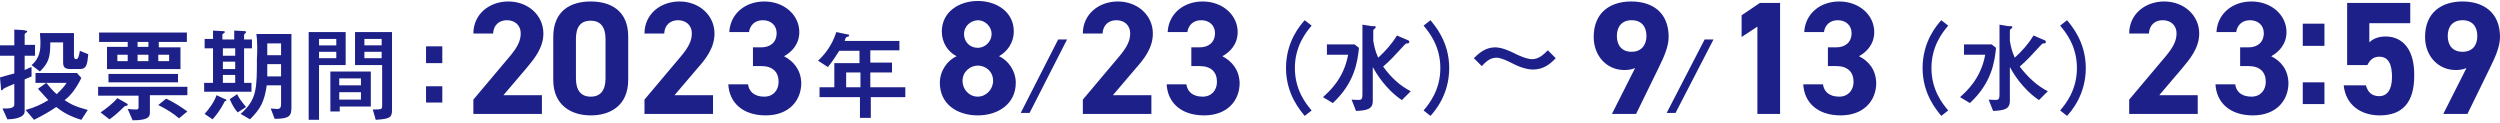 <svg viewBox="0 0 507 25" width="507" height="25" xmlns="http://www.w3.org/2000/svg"><path fill="#1d2088" d="M106.7 13.9l-4.6 5.4h7.8v3.8H96v-2.9l7.5-8.9c1.4-1.7 2.1-3 2.1-4.5 0-1.8-1.3-2.7-2.8-2.7s-2.7.9-2.8 2.7h-4c0-3.9 3.2-6.5 7.1-6.5 4 0 7.1 2.8 7.1 6.5 0 3-2 5.3-3.5 7.1zm-20.3 6.9h3.3v-3.3h-3.3v3.3zM52 6.9h7.1v14.9c0 1.7-.4 2.3-3.4 2.3l-.8-2.1c.2 0 1.1.1 1.3.1.7 0 .8-.4.8-1.1v-3.7h-2.9c-.5 3.4-1.3 4.8-3.4 6.9l-1.9-1.1c3.3-2.9 3.3-5.1 3.3-11.2.1-1.3.1-3.7-.1-5zm2.2 4.3H57V8.8h-2.8v2.4zm0 4.3H57V13h-2.8v2.5zM45.4 20l-1.5-.7c-.4 1.3-1.5 2.8-2.4 3.8l1.6 1.1c.8-.9 1.5-1.8 2.3-3.3 0-.1.2-.3.2-.4.2 0 .3-.1.3-.2.1 0 .1-.1-.5-.3zm2.7-.9l-1.5 1c.4 1 .9 1.9 1.6 2.7l1.7-1.1c-1.1-1.3-1.6-2.1-1.8-2.6zM72 6.5h7.5v15.8c0 1.6-.5 1.8-3.3 2l-.6-2.1c1.7 0 1.9 0 1.9-.7v-8.3H72V6.5zm1.9 2.7h3.5V7.9h-3.5v1.3zm0 2.6h3.5v-1.3h-3.5v1.3zM51 18.6h-9.6v-1.8h1.8v-7h-1.7V7.9h1.7V6.2l1.7.1c.4 0 .7 0 .7.2 0 .1-.1.2-.3.3-.1.1-.2.1-.2.2v1h2.4V6.2l1.9.1c.2 0 .5 0 .5.2 0 .1-.1.2-.2.3-.1.1-.2.1-.2.3V8h1.6v1.8h-1.6v7H51v1.8zm-3.3-3.4h-2.5v1.6h2.5v-1.6zm0-2.7h-2.5V14h2.5v-1.5zm0-2.7h-2.5v1.5h2.5V9.8zm22.4 3.4h-5.4v11.1h-2.1V6.5h7.5v6.7zm-1.9-2.7h-3.5v1.3h3.5v-1.3zm0-2.6h-3.5v1.3h3.5V7.9zM67 14.5h8.2v7.1h-6.3v1H67v-8.1zm1.8 2.8h4.4v-1.4h-4.4v1.4zm0 2.9h4.4v-1.5h-4.4v1.5zm58.6-12.8v8.8c0 5.1-3.5 7.2-7.6 7.2-4 0-7.6-2.1-7.6-7.2V7.5c0-5.3 3.5-7.2 7.6-7.2s7.6 1.9 7.6 7.1zm-4.6.5c0-2.4-1-3.7-3-3.7-2.1 0-3 1.3-3 3.7v8c0 2.4 1 3.7 3 3.7s3-1.3 3-3.7v-8zm-36.4 4.9h3.3V9.4h-3.3v3.4zm331.4-7.6c1.1 1.3 3.4 4.1 3.4 8.6s-2.3 7.3-3.4 8.6l1.4 1.1c.9-1 3.8-4.3 3.8-9.7 0-5.4-3-8.7-3.8-9.7l-1.4 1.1zm-8.2 8.3c1.3-1.1 2.5-2.4 3.5-3.5.9-1 1.1-1.2 1.3-1.2.3 0 .5 0 .5-.3 0-.2-.1-.3-.4-.4l-2.1-.9c-1.1 1.8-2.3 3.1-3.8 4.5-.6-1.3-.8-2.3-1-3.4V6.2c0-.2.1-.2.4-.5 0 0 .1-.1.1-.2 0-.2-.1-.2-.8-.2l-1.8-.3v14.1c0 .2 0 .8-.2 1-.2.2-.4.2-2 .1l.9 2.3c2.1-.1 3.4-.3 3.4-2v-6.9c.6 1.1 2.5 4.4 5.9 6.7l1.8-1.8c-2.2-1.1-4.1-2.9-5.7-5zm-15.9-9.4c-.9 1-3.8 4.3-3.8 9.7 0 5.4 3 8.7 3.8 9.7l1.4-1.1c-1.1-1.3-3.4-4.1-3.4-8.6s2.3-7.3 3.4-8.6l-1.4-1.1zM403.9 9h-5.6v2.1h4.3c-.9 4.9-3.8 7.4-5.1 8.6l2 1.2c4.4-4.1 5-8.3 5.3-11.2l-.9-.7zm-50.7-5.9v4.4l3.2-2.1v17.7h4.6V.6h-4.1l-3.7 2.5zm23.8 8.3c1.5-.8 3.1-2.4 3.1-4.9 0-3.4-3-6.2-7.1-6.2-3.9 0-6.9 2.5-7.1 6.2h4c.2-1.4 1.2-2.4 2.8-2.4 1.7 0 2.8 1.1 2.8 2.6 0 1.9-1.3 2.9-3.1 2.9h-1.7v3.8h1.7c2.3 0 3.5 1.2 3.5 3.2 0 1.7-1.1 3-2.9 3-2 0-3.1-1-3.3-2.5h-4c.2 3.7 2.9 6.3 7.6 6.3 4.6 0 7.2-2.9 7.2-6.6-.1-2.7-1.5-4.4-3.5-5.4zm90 9.7h4.4v-4.4H467v4.4zm0-11.8h4.4V4.8H467v4.5zM338 22.9h1.8L347.5 8h-1.8L338 22.9zM483.8 7.4c-1.7 0-2.7.6-3.3 1.2V4.7h8.3V.6H476v12.6h4.1c.5-1 1.2-1.7 2.4-1.7 1.8 0 2.6 1.4 2.6 4.1 0 2.6-1 3.9-2.6 3.9-1.5 0-2.3-.8-2.7-2.2h-4.5c.4 4 3.5 6.1 7.3 6.1 4.6 0 7-2.6 7-8 .1-5.3-2.3-8-5.8-8zM446 6.8c0-3.7-3.1-6.5-7.1-6.5-3.9 0-7.1 2.6-7.1 6.5h4c.1-1.8 1.3-2.7 2.8-2.7s2.8.9 2.8 2.7c0 1.5-.7 2.8-2.1 4.5l-7.5 8.9v2.9h13.9v-3.8h-7.8l4.6-5.4c1.5-1.8 3.5-4.1 3.5-7.1zm14.6 4.6c1.5-.8 3.1-2.4 3.1-4.9 0-3.4-3-6.2-7.1-6.2-3.9 0-6.9 2.5-7.1 6.2h4c.2-1.4 1.2-2.4 2.8-2.4 1.7 0 2.8 1.1 2.8 2.6 0 1.9-1.3 2.9-3.1 2.9h-1.7v3.8h1.7c2.3 0 3.5 1.2 3.5 3.2 0 1.7-1.1 3-2.9 3-2 0-3.1-1-3.3-2.5h-4c.2 3.7 2.9 6.3 7.6 6.3 4.6 0 7.2-2.9 7.2-6.6-.1-2.7-1.5-4.4-3.5-5.4zM507 7.5c0 1.8-.8 3.8-2.1 6.4l-4.5 9.2h-4.9l4.7-9.3c-.7.3-1.4.4-2.2.4-3.5 0-6.2-2.8-6.2-6.7 0-5 3.4-7.2 7.6-7.2s7.6 2.2 7.6 7.2zm-4.6-.2c0-1.9-1-3.2-3-3.2s-3 1.3-3 3.2c0 1.9 1 3.2 3 3.2s3-1.3 3-3.2zm-254.5 4.1c1.5-.8 3.1-2.4 3.1-4.9 0-3.4-3-6.2-7.1-6.2-3.9 0-6.9 2.5-7.1 6.2h4c.2-1.4 1.2-2.4 2.8-2.4 1.7 0 2.8 1.1 2.8 2.6 0 1.9-1.3 2.9-3.1 2.9h-1.7v3.8h1.7c2.3 0 3.5 1.2 3.5 3.2 0 1.7-1.1 3-2.9 3-2 0-3.1-1-3.3-2.5h-4c.2 3.7 2.9 6.3 7.6 6.3 4.6 0 7.2-2.9 7.2-6.6-.1-2.7-1.6-4.4-3.5-5.4zM207 22.9h1.8L216.4 8h-1.8L207 22.9zm-1-6.1c0 4.2-3.5 6.6-7.7 6.6s-7.7-2.3-7.7-6.6c0-2.5 1.6-4.6 3.4-5.4-1.8-.9-3-2.8-3-5 0-4 3.5-6.2 7.3-6.2s7.3 2.2 7.3 6.2c0 2.1-1.2 4-3 5 1.8.8 3.4 2.9 3.4 5.4zm-10.5-9.9c0 1.6 1.2 2.8 2.8 2.8 1.5 0 2.8-1.3 2.8-2.8s-1.3-2.8-2.8-2.8c-1.6.1-2.8 1.3-2.8 2.8zm5.9 9.5c0-2-1.6-3.1-3.1-3.1s-3.1 1.2-3.1 3.1c0 1.7 1.3 3.2 3.1 3.2 1.7 0 3.1-1.5 3.1-3.2zm32.4-9.6c0-3.7-3.1-6.5-7.1-6.5-3.9 0-7.1 2.6-7.1 6.5h4c.1-1.8 1.3-2.7 2.8-2.7s2.8.9 2.8 2.7c0 1.5-.7 2.8-2.1 4.5l-7.5 8.9v2.9h13.9v-3.8h-7.8l4.6-5.4c1.6-1.8 3.5-4.1 3.5-7.1zm-88.9 0c0-3.7-3.1-6.5-7.1-6.5-3.9 0-7.1 2.6-7.1 6.5h4c.1-1.8 1.3-2.7 2.8-2.7s2.8.9 2.8 2.7c0 1.5-.7 2.8-2.1 4.5l-7.5 8.9v2.9h13.9v-3.8h-7.8l4.6-5.4c1.6-1.8 3.5-4.1 3.5-7.1zm14.1 4.6c1.5-.8 3.1-2.4 3.1-4.9 0-3.4-3-6.2-7.1-6.2-3.9 0-6.9 2.5-7.1 6.2h4c.2-1.4 1.2-2.4 2.8-2.4 1.7 0 2.8 1.1 2.8 2.6 0 1.9-1.3 2.9-3.1 2.9h-1.7v3.8h1.7c2.3 0 3.5 1.2 3.5 3.2 0 1.7-1.1 3-2.9 3-2 0-3.1-1-3.3-2.5h-4c.2 3.7 2.9 6.3 7.6 6.3 4.6 0 7.2-2.9 7.2-6.6-.1-2.7-1.6-4.4-3.5-5.4zm17.6 6.3h7v2h-7v4.2h-2.2v-4.2h-8.2v-2h3v-4.9h5.1v-2.5h-4.1c-1.4 2.2-1.9 2.8-2.3 3.3l-2-1.3c1.1-1 2.8-2.9 3.7-5.8l1.9.4c.6.1.7.1.7.3 0 .1 0 .2-.5.3-.2.1-.3.4-.4.8h11.1v1.9h-5.9v2.5h4.4v2h-4.4v3h.1zm-2.1-3h-2.9v3h2.9v-3zm90.1-10.6c-.9 1-3.8 4.3-3.8 9.7 0 5.4 3 8.7 3.8 9.7l1.4-1.1c-1.1-1.3-3.4-4.1-3.4-8.6s2.3-7.3 3.4-8.6l-1.4-1.1zm46.1 7.9c-1.1 0-2.8-.8-3.4-1.1-.8-.4-2.6-1.3-4.1-1.3-2 0-3.4 1.3-4.3 2.2l1.6 1.6c.8-.8 1.6-1.7 3-1.7.9 0 2.3.7 2.9 1 1.5.8 3.1 1.4 4.5 1.4 1.9 0 3.3-.9 4.6-2.3l-1.6-1.6c-.8.8-1.8 1.8-3.2 1.8zm27.7-4.5c0 1.8-.8 3.8-2.1 6.4l-4.5 9.2h-4.9l4.7-9.3c-.7.3-1.4.4-2.2.4-3.5 0-6.2-2.8-6.2-6.7 0-5 3.4-7.2 7.6-7.2 4.3 0 7.6 2.2 7.6 7.2zm-4.5-.2c0-1.9-1-3.2-3-3.2s-3 1.3-3 3.2c0 1.9 1 3.2 3 3.2 1.9 0 3-1.3 3-3.2zm-45.2-2.1c1.1 1.3 3.4 4.1 3.4 8.6s-2.3 7.3-3.4 8.6l1.4 1.1c.9-1 3.8-4.3 3.8-9.7 0-5.4-3-8.7-3.8-9.7l-1.4 1.1zm-8.2 8.3c1.3-1.1 2.5-2.4 3.5-3.5.9-1 1.1-1.2 1.3-1.2.3 0 .5 0 .5-.3 0-.2-.1-.3-.4-.4l-2.1-.9c-1.1 1.8-2.3 3.1-3.8 4.5-.6-1.3-.8-2.3-1-3.4V6.2c0-.2.1-.2.4-.5 0 0 .1-.1.1-.2 0-.2-.1-.2-.8-.2l-1.9-.3v14.1c0 .2 0 .8-.2 1-.2.2-.4.2-2 .1l.9 2.3c2.1-.1 3.4-.3 3.4-2v-6.9c.6 1.1 2.5 4.4 5.9 6.7l1.8-1.8c-2.2-1.1-4.1-2.9-5.6-5zM274.7 9h-5.6v2.1h4.3c-.9 4.9-3.8 7.4-5.1 8.6l2 1.2c4.4-4.1 5-8.3 5.3-11.2l-.9-.7zM6.4 13.6c-.4.1-.7.3-1.4.6v-2.9h2.1V9.1H5V7c0-.2.2-.3.2-.3.3-.2.3-.2.3-.3 0-.2-.3-.2-.8-.3L2.9 6v3.2H0v2.1h2.9v3.6c-.5.1-1.1.3-2.9.8l.2 2.2c0 .3 0 .4.2.4.1 0 .1 0 .3-.3.1-.1 1.9-.9 2.2-1v4.2c0 .9-1.5.8-2.4.8l1 2.2c.9 0 3.5-.2 3.5-1.6v-6.5c.2-.1 1.2-.5 1.4-.6v-1.9zm10.1 2.2l-.9-1H7.2v2h6.3c-.6 1-1.6 1.9-2 2.3-.8-.7-1.4-1.4-2.1-2.3L7.7 18c.3.3 1.7 1.9 2.1 2.3-1.3.8-2.7 1.5-4.6 2l1.7 2c2.2-1.1 3.5-1.9 4.5-2.6 1.4 1.1 2.8 1.9 5.1 2.6l1.3-2c-2.6-.7-3.5-1.2-4.7-2 1-.7 2.3-2.2 3.4-4.5zM15.4 12c-.4 0-.4-.6-.4-.9V6.7H8.1c.1 1.2.1 1.9.1 2 0 1.1 0 3-1.8 4.5l1.7 1.3c1.8-1.8 2.1-2.9 2.1-5.9h2.6v4c0 1 .3 1.4 1.5 1.4h1.9c1.4 0 1.5-1 1.7-3l-1.7-.7c-.2 1.1-.3 1.7-.8 1.7zm10.5-3.5h-5.8V6.6h17.8v1.9h-5.7v1.1h4.4V14H21.7V9.5h4.2v-1zm0 2.6h-2.1v1.3h2.1v-1.3zm6.2 1.3h2.2v-1.3h-2.2v1.3zm-4.2-2.9h2.2v-1h-2.2v1zm0 2.9h2.2v-1.3h-2.2v1.3zm4.2 8.9c1.8.9 3.2 1.8 4.2 2.7l1.7-1.4c-1.4-1-2.8-1.9-4.3-2.6l-1.6 1.3zm4-4.6V15H22v1.7h14.1zm1.9.9H19.9v1.8h8.2v2.4c0 .4-.3.4-.5.4s-.9 0-1.7-.1l1 2.3c3.5 0 3.5-.9 3.5-1.7v-3.4H38v-1.7zm-12.1 3.6c0-.1-.1-.2-.5-.4l-1.6-.9c-1 1.2-2.4 2.2-3.4 2.9l1.8 1.4c.9-.6 1.9-1.5 2.7-2.3.3-.3.4-.4.6-.4.3-.1.4-.1.4-.3z"/></svg>